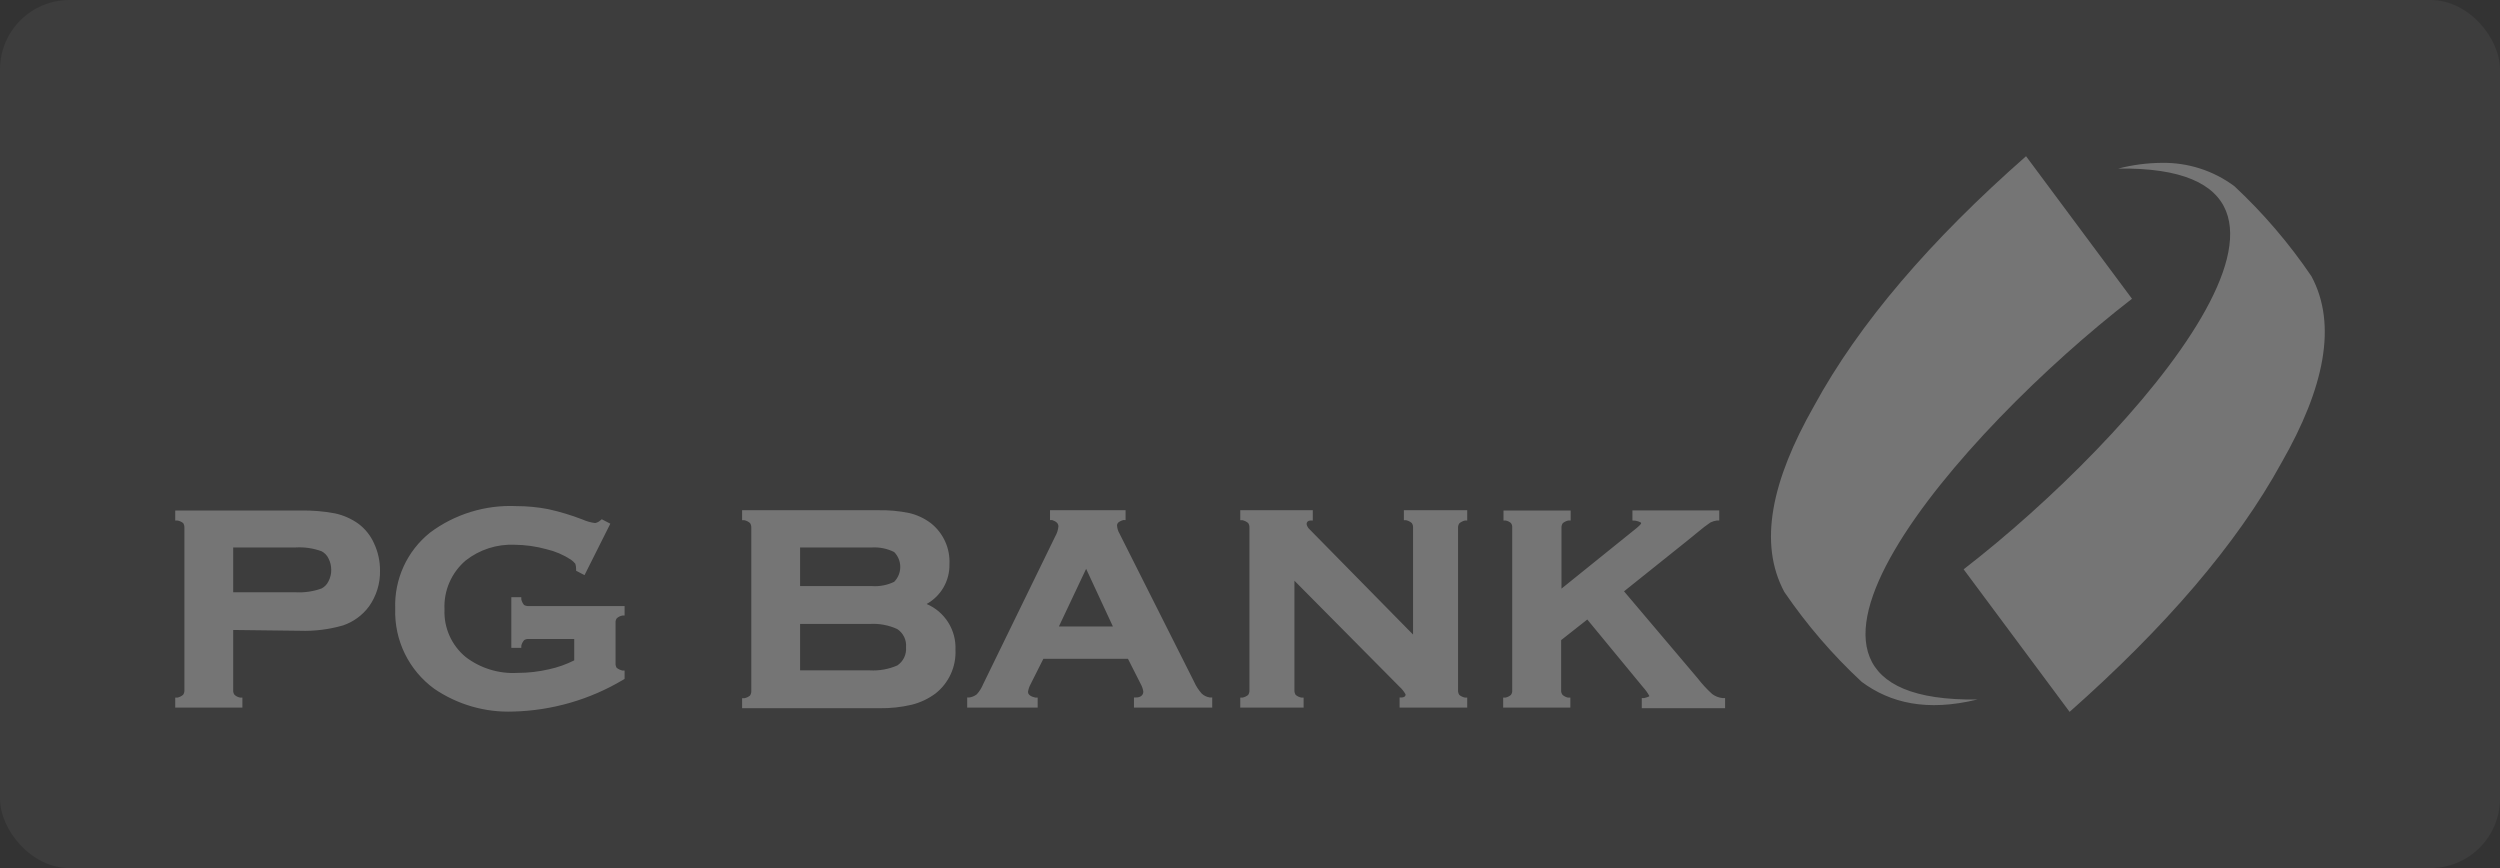 <svg width="144" height="50" viewBox="0 0 144 50" fill="none" xmlns="http://www.w3.org/2000/svg">
<rect x="0" y="0" width="144" height="50" fill="#333333" stroke="none"/>
<rect width="144" height="50" rx="4" fill="white" fill-opacity="0.05"/>
<path d="M124.51 9.381C123.666 9.387 122.826 9.498 122.01 9.71C136.726 9.5 122.995 25.155 113.105 32.792L119.209 41.003C124.683 36.158 128.834 31.369 131.425 26.634C133.879 22.346 134.637 18.705 133.14 15.914C131.858 14.022 130.368 12.281 128.697 10.722C127.488 9.824 126.016 9.353 124.51 9.381Z" fill="#757575"/>
<path fill-rule="evenodd" clip-rule="evenodd" d="M46.085 33.759H50.236C50.673 33.788 51.11 33.703 51.504 33.513C51.729 33.284 51.855 32.976 51.855 32.655C51.855 32.334 51.729 32.026 51.504 31.797C51.111 31.601 50.674 31.51 50.236 31.533H46.085V33.759ZM13.432 34.115H17.027C17.535 34.143 18.044 34.069 18.523 33.896C18.699 33.803 18.84 33.656 18.924 33.476C19.03 33.273 19.083 33.048 19.079 32.819C19.079 32.594 19.026 32.372 18.924 32.172C18.84 31.992 18.699 31.844 18.523 31.752C18.044 31.578 17.535 31.503 17.027 31.533H13.432V34.115ZM64.103 36.085L62.561 32.764L60.992 36.085H64.103ZM46.085 38.613H50.099C50.643 38.644 51.187 38.547 51.686 38.33C51.856 38.215 51.992 38.058 52.08 37.873C52.168 37.689 52.205 37.484 52.188 37.281C52.206 37.076 52.168 36.87 52.078 36.685C51.988 36.5 51.85 36.343 51.677 36.231C51.183 36.007 50.641 35.906 50.099 35.939H46.085V38.613ZM116.7 8.998L122.803 17.209C112.923 24.845 99.183 40.501 113.899 40.291C110.988 41.003 108.881 40.492 107.239 39.279C105.562 37.724 104.066 35.985 102.777 34.096C101.281 31.305 102.029 27.71 104.493 23.377C107.075 18.632 111.198 13.833 116.7 8.998ZM91.428 35.684L89.922 36.87V39.762C89.916 39.858 89.945 39.952 90.005 40.027C90.093 40.105 90.2 40.158 90.315 40.182H90.452V40.757H86.583V40.182H86.711C86.829 40.159 86.939 40.105 87.03 40.027C87.086 39.95 87.112 39.856 87.103 39.762V30.383C87.112 30.292 87.086 30.201 87.03 30.128C86.944 30.054 86.841 30.004 86.729 29.982H86.602V29.407H90.47V29.982H90.333C90.216 30.007 90.106 30.06 90.014 30.137C89.962 30.215 89.937 30.308 89.941 30.401V33.905L94.265 30.42C94.32 30.374 94.521 30.21 94.53 30.137C94.539 30.064 94.247 30 94.192 29.991L94.028 29.982V29.398H99.028V29.982H98.891C98.764 29.999 98.641 30.036 98.526 30.091C98.285 30.255 98.053 30.431 97.832 30.62L97.194 31.14L93.544 34.06L97.778 39.06C98.03 39.388 98.311 39.693 98.617 39.972C98.792 40.105 99.001 40.187 99.219 40.209H99.365V40.793H94.566V40.209H94.703C94.703 40.209 95.004 40.136 95.004 40.091C94.903 39.907 94.78 39.735 94.639 39.58L91.428 35.684ZM74.559 33.449V39.762C74.555 39.856 74.58 39.948 74.632 40.027C74.726 40.105 74.839 40.159 74.96 40.182H75.088V40.757H71.439V40.182H71.566C71.687 40.159 71.8 40.105 71.895 40.027C71.946 39.948 71.972 39.856 71.968 39.762V30.383C71.972 30.293 71.946 30.203 71.895 30.128C71.8 30.047 71.688 29.99 71.566 29.964H71.439V29.389H75.617V29.982H75.48C75.362 29.982 75.261 30.055 75.261 30.192C75.285 30.313 75.35 30.422 75.444 30.502L81.392 36.551V30.383C81.396 30.293 81.371 30.203 81.319 30.128C81.225 30.047 81.112 29.99 80.991 29.964H80.863V29.389H84.512V29.982H84.385C84.263 30.009 84.15 30.065 84.056 30.146C84.005 30.221 83.979 30.311 83.983 30.401V39.762C83.979 39.856 84.005 39.948 84.056 40.027C84.151 40.105 84.264 40.159 84.385 40.182H84.512V40.757H80.617V40.173H80.754C80.854 40.173 80.963 40.118 80.963 39.999C80.871 39.831 80.751 39.68 80.608 39.552L74.559 33.449ZM64.97 37.947H60.098L59.359 39.416C59.285 39.552 59.235 39.7 59.213 39.853C59.213 40.063 59.478 40.145 59.642 40.182H59.77V40.757H55.71V40.173H55.847C56 40.148 56.144 40.086 56.266 39.99C56.42 39.818 56.544 39.62 56.631 39.406L60.782 30.894C60.884 30.718 60.946 30.522 60.965 30.319C60.965 30.11 60.782 30.018 60.6 29.954H60.481V29.389H64.833V29.954H64.705C64.55 30 64.341 30.082 64.341 30.265C64.35 30.425 64.396 30.582 64.477 30.721L68.775 39.26C68.886 39.513 69.037 39.747 69.222 39.954C69.348 40.071 69.507 40.147 69.678 40.173H69.824V40.757H65.317V40.173H65.454C65.654 40.173 65.855 40.072 65.855 39.835C65.833 39.684 65.783 39.539 65.709 39.406L64.97 37.947ZM53.374 34.79C53.886 35.008 54.32 35.378 54.616 35.849C54.913 36.32 55.059 36.87 55.035 37.427C55.058 37.907 54.965 38.387 54.765 38.825C54.565 39.263 54.264 39.647 53.885 39.945C53.476 40.249 53.011 40.469 52.517 40.592C51.919 40.733 51.306 40.8 50.692 40.793H42.745V40.218H42.873C42.994 40.195 43.107 40.142 43.202 40.063C43.253 39.985 43.279 39.892 43.275 39.799V30.392C43.279 30.299 43.253 30.206 43.202 30.128C43.108 30.047 42.995 29.99 42.873 29.964H42.745V29.389H50.555C51.167 29.374 51.78 29.429 52.38 29.553C52.83 29.659 53.252 29.858 53.62 30.137C53.974 30.417 54.255 30.778 54.441 31.189C54.627 31.6 54.711 32.05 54.688 32.5C54.698 32.965 54.581 33.424 54.35 33.828C54.118 34.231 53.781 34.564 53.374 34.79ZM13.432 36.286V39.771C13.427 39.864 13.456 39.955 13.514 40.027C13.604 40.107 13.715 40.16 13.833 40.182H13.961V40.757H10.093V40.182H10.22C10.342 40.156 10.455 40.099 10.549 40.018C10.6 39.943 10.626 39.853 10.622 39.762V30.392C10.626 30.299 10.6 30.206 10.549 30.128C10.453 30.053 10.34 30.003 10.22 29.982H10.093V29.407H17.309C17.976 29.393 18.643 29.448 19.298 29.571C19.781 29.676 20.237 29.878 20.639 30.164C21.039 30.461 21.353 30.858 21.552 31.314C21.777 31.8 21.892 32.329 21.889 32.865C21.905 33.606 21.681 34.332 21.251 34.936C20.876 35.44 20.358 35.819 19.764 36.022C18.955 36.257 18.114 36.362 17.273 36.332L13.432 36.286ZM33.075 36.806H30.456C30.363 36.799 30.271 36.821 30.192 36.87C30.112 36.962 30.056 37.071 30.027 37.189V37.317H29.453V34.398H30.027V34.525C30.055 34.642 30.108 34.751 30.183 34.845C30.265 34.893 30.361 34.915 30.456 34.908H35.976V35.456H35.848C35.73 35.477 35.619 35.531 35.529 35.611C35.473 35.688 35.447 35.782 35.456 35.876V38.193C35.448 38.289 35.471 38.384 35.52 38.467C35.617 38.542 35.729 38.595 35.848 38.622H35.976V39.105L35.885 39.16C33.972 40.3 31.797 40.928 29.571 40.985C27.949 41.048 26.35 40.587 25.009 39.671C24.288 39.144 23.706 38.449 23.315 37.646C22.924 36.843 22.735 35.956 22.765 35.064C22.733 34.228 22.898 33.397 23.244 32.637C23.591 31.876 24.111 31.208 24.763 30.684C26.196 29.611 27.957 29.07 29.745 29.152C30.357 29.152 30.968 29.21 31.569 29.325C32.24 29.473 32.899 29.671 33.54 29.918C33.775 30.024 34.024 30.095 34.279 30.128C34.388 30.107 34.489 30.057 34.571 29.982L34.662 29.909L35.155 30.164L33.668 33.129L33.184 32.874V32.774C33.186 32.671 33.17 32.57 33.139 32.472C33.065 32.382 32.979 32.302 32.883 32.235C32.45 31.953 31.972 31.75 31.469 31.633C30.874 31.469 30.261 31.383 29.644 31.378C28.622 31.333 27.619 31.656 26.816 32.29C26.412 32.636 26.093 33.07 25.882 33.559C25.672 34.047 25.576 34.578 25.603 35.109C25.581 35.629 25.68 36.146 25.892 36.621C26.105 37.096 26.424 37.516 26.825 37.846C27.679 38.496 28.737 38.82 29.808 38.759C30.423 38.759 31.035 38.688 31.633 38.549C32.133 38.439 32.617 38.267 33.075 38.038V36.806Z" fill="#757575"/>
</svg>
